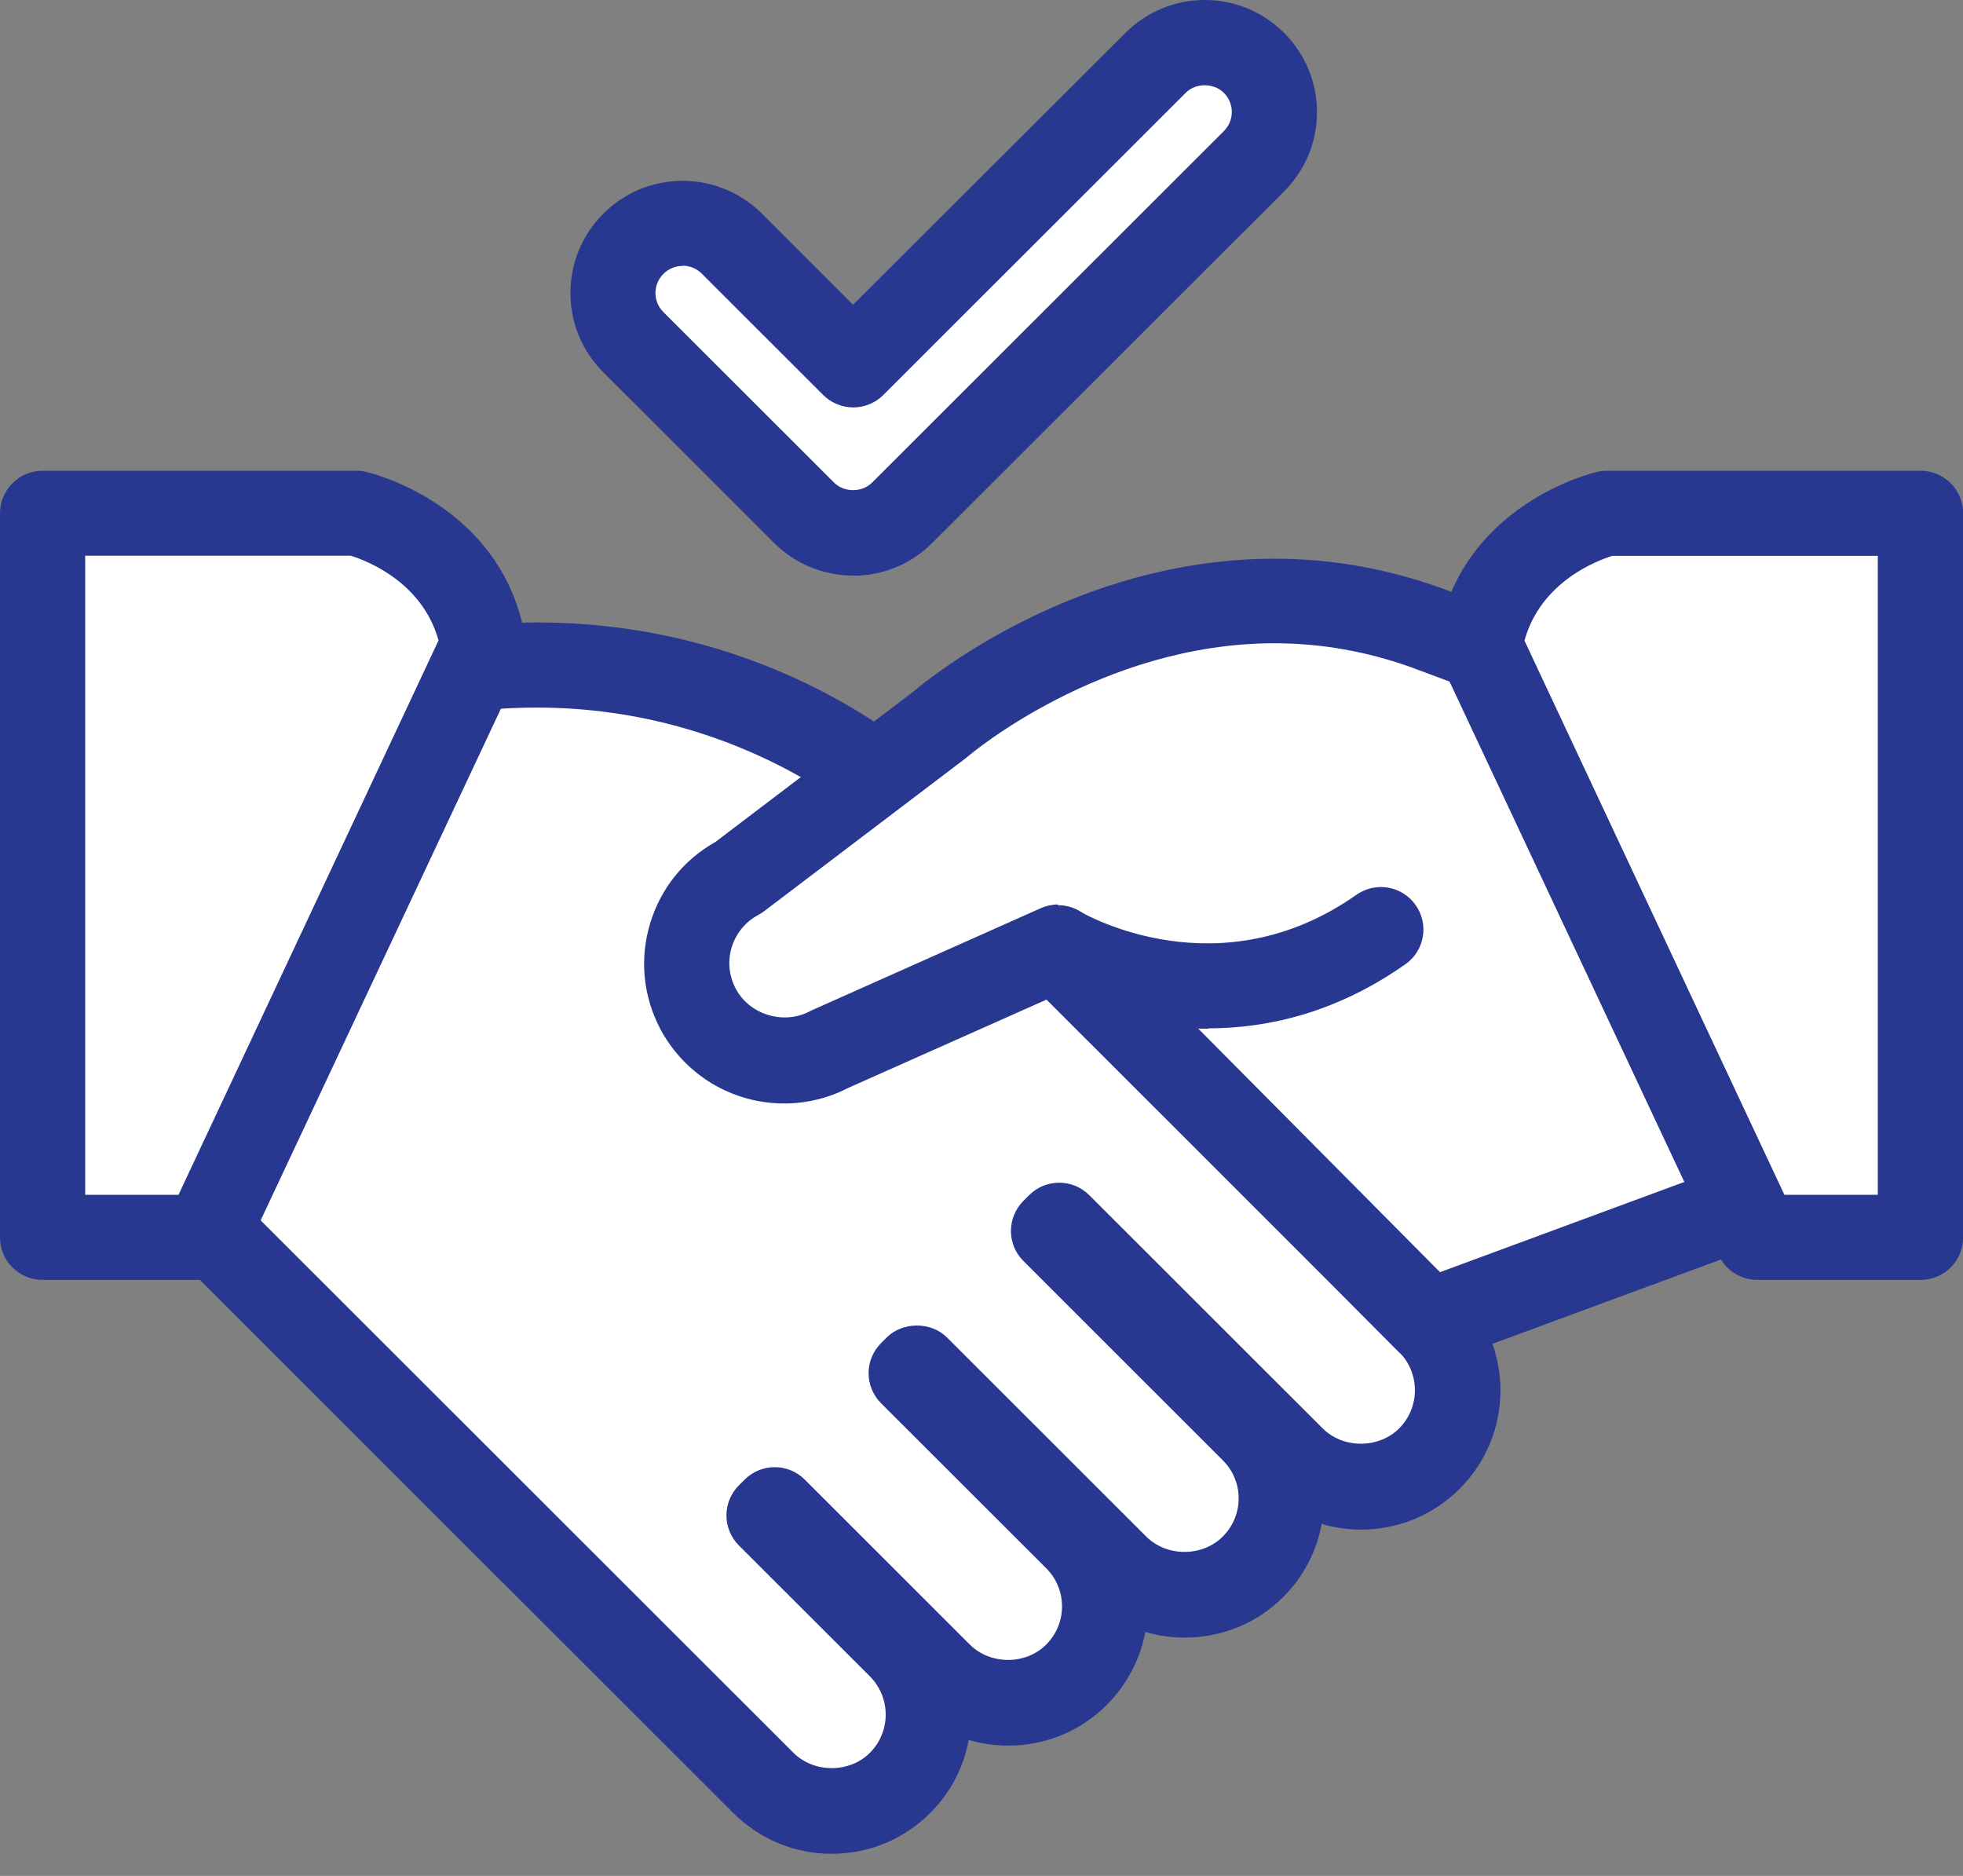 <svg width="45" height="43" viewBox="0 0 45 43" fill="none" xmlns="http://www.w3.org/2000/svg">
<rect x="0" y="0" width="45" height="43" fill="#808080" stroke="none"/>
<g clip-path="url(#clip0_31_3293)">
<path d="M3.797 27.175L17.499 40.867C18.363 41.73 19.764 41.73 20.632 40.867C21.495 40.004 21.495 38.604 20.632 37.736L17.629 34.736L17.76 34.606L21.543 38.387C22.407 39.25 23.808 39.25 24.676 38.387C25.54 37.524 25.54 36.124 24.676 35.257L20.892 31.476L21.023 31.346L25.591 35.911C26.455 36.774 27.857 36.774 28.724 35.911C29.588 35.048 29.588 33.644 28.724 32.781L24.155 28.216L24.285 28.086L29.636 33.431C30.499 34.294 31.901 34.294 32.768 33.431C33.632 32.569 33.632 31.164 32.768 30.301L20.892 18.435C20.892 18.435 17.009 14.528 10.5 15.361L3.792 27.175H3.797Z" fill="white"/>
<path d="M19.066 42.493C18.215 42.493 17.413 42.159 16.809 41.556L3.107 27.865C2.794 27.552 2.729 27.076 2.946 26.694L9.654 14.88C9.806 14.611 10.075 14.433 10.379 14.394C11.021 14.312 11.668 14.268 12.306 14.268C18.059 14.268 21.448 17.607 21.587 17.75L33.462 29.616C34.708 30.86 34.708 32.881 33.462 34.125C32.859 34.728 32.057 35.062 31.206 35.062C30.894 35.062 30.59 35.018 30.299 34.931C30.182 35.56 29.883 36.141 29.419 36.605C28.815 37.208 28.013 37.537 27.162 37.537C26.85 37.537 26.546 37.494 26.255 37.407C26.138 38.036 25.834 38.617 25.37 39.081C24.767 39.683 23.969 40.013 23.114 40.013C22.802 40.013 22.498 39.969 22.207 39.883C22.094 40.498 21.799 41.084 21.326 41.556C20.723 42.159 19.92 42.493 19.07 42.493H19.066ZM5.012 27.011L18.189 40.178C18.658 40.646 19.474 40.646 19.942 40.178C20.424 39.696 20.424 38.912 19.942 38.426L16.939 35.426C16.757 35.244 16.653 34.997 16.653 34.736C16.653 34.476 16.757 34.229 16.939 34.047L17.07 33.917C17.451 33.535 18.068 33.535 18.45 33.917L22.233 37.698C22.702 38.166 23.517 38.166 23.982 37.698C24.216 37.464 24.346 37.151 24.346 36.822C24.346 36.492 24.216 36.18 23.982 35.946L20.198 32.166C19.816 31.784 19.816 31.168 20.198 30.787L20.328 30.657C20.693 30.293 21.344 30.293 21.708 30.657L26.277 35.222C26.746 35.69 27.561 35.69 28.03 35.222C28.264 34.988 28.395 34.68 28.395 34.346C28.395 34.012 28.264 33.705 28.03 33.471L23.461 28.905C23.279 28.723 23.175 28.476 23.175 28.216C23.175 27.956 23.279 27.709 23.461 27.526L23.591 27.396C23.973 27.015 24.589 27.015 24.971 27.396L30.321 32.742C30.79 33.21 31.605 33.21 32.074 32.742C32.556 32.261 32.556 31.476 32.074 30.991L20.198 19.124C20.168 19.094 17.213 16.219 12.301 16.219C11.906 16.219 11.507 16.237 11.104 16.276L5.012 27.011Z" fill="#28378F"/>
<path d="M24.251 21.726L19.018 24.058C17.929 24.635 16.579 24.218 16.002 23.13C15.425 22.042 15.842 20.694 16.931 20.117L21.552 16.61C21.552 16.61 26.628 12.183 32.716 14.398L36.222 15.703L41.208 27.18L32.76 30.297L24.251 21.726Z" fill="white"/>
<path d="M32.755 31.272C32.499 31.272 32.248 31.172 32.061 30.986L24.029 22.896L19.443 24.938C18.992 25.172 18.484 25.294 17.977 25.294C16.783 25.294 15.699 24.639 15.139 23.59C14.74 22.835 14.657 21.968 14.909 21.149C15.152 20.36 15.677 19.705 16.397 19.302L20.936 15.855C21.3 15.547 24.654 12.807 29.215 12.807C30.521 12.807 31.809 13.037 33.046 13.483L36.561 14.793C36.808 14.884 37.008 15.075 37.116 15.317L42.102 26.794C42.21 27.041 42.21 27.318 42.102 27.565C41.997 27.812 41.793 28.003 41.542 28.099L33.094 31.216C32.985 31.255 32.868 31.277 32.755 31.277V31.272ZM24.251 20.75C24.507 20.75 24.758 20.85 24.945 21.036L33.011 29.161L39.902 26.616L35.493 16.466L32.373 15.304C31.358 14.936 30.291 14.745 29.215 14.745C25.236 14.745 22.22 17.312 22.19 17.338C22.172 17.351 22.155 17.364 22.142 17.377L17.521 20.884C17.478 20.915 17.434 20.945 17.386 20.971C17.091 21.127 16.874 21.392 16.775 21.708C16.675 22.029 16.71 22.367 16.866 22.662C17.178 23.256 17.959 23.499 18.562 23.182C18.584 23.173 18.601 23.16 18.623 23.152L23.856 20.819C23.982 20.763 24.121 20.733 24.251 20.733V20.75Z" fill="#28378F"/>
<path d="M27.7 23.581C25.474 23.581 23.852 22.627 23.743 22.562C23.283 22.285 23.131 21.682 23.413 21.223C23.691 20.763 24.29 20.616 24.75 20.889C24.884 20.967 27.948 22.723 31.093 20.512C31.536 20.199 32.144 20.308 32.452 20.746C32.764 21.188 32.656 21.795 32.217 22.103C30.625 23.221 29.05 23.572 27.7 23.572V23.581Z" fill="#28378F"/>
<path d="M0.976 28.363V11.767H8.175C8.175 11.767 10.665 12.343 11.082 14.797L4.712 28.363H0.976Z" fill="white"/>
<path d="M4.712 29.338H0.976C0.438 29.338 0 28.901 0 28.363V11.767C0 11.229 0.438 10.791 0.976 10.791H8.175C8.248 10.791 8.322 10.8 8.396 10.817C8.522 10.847 11.529 11.576 12.045 14.637C12.08 14.832 12.05 15.036 11.967 15.213L5.597 28.779C5.437 29.122 5.094 29.338 4.712 29.338ZM1.953 27.387H4.092L10.053 14.68C9.68 13.336 8.4 12.85 8.04 12.738H1.953V27.383V27.387Z" fill="#28378F"/>
<path d="M44.024 28.363V11.767H36.825C36.825 11.767 34.335 12.343 33.918 14.797L40.283 28.363H44.019H44.024Z" fill="white"/>
<path d="M44.024 29.338H40.288C39.91 29.338 39.563 29.122 39.403 28.779L33.037 15.213C32.955 15.036 32.925 14.832 32.959 14.637C33.476 11.576 36.483 10.847 36.608 10.817C36.682 10.8 36.756 10.791 36.83 10.791H44.028C44.566 10.791 45.004 11.229 45.004 11.767V28.363C45.004 28.901 44.566 29.338 44.028 29.338H44.024ZM40.908 27.387H43.047V12.742H36.96C36.608 12.85 35.32 13.336 34.947 14.684L40.908 27.392V27.387Z" fill="#28378F"/>
<path d="M19.556 12.218C19.148 12.218 18.74 12.062 18.428 11.749L14.518 7.843C13.893 7.219 13.893 6.209 14.518 5.589C15.143 4.964 16.154 4.964 16.775 5.589L19.556 8.368L26.485 1.439C27.11 0.815 28.121 0.815 28.746 1.439C29.371 2.064 29.371 3.074 28.746 3.694L20.684 11.749C20.372 12.062 19.964 12.218 19.556 12.218Z" fill="white"/>
<path d="M19.556 13.193C18.87 13.193 18.224 12.924 17.738 12.439L13.829 8.532C12.826 7.531 12.826 5.901 13.829 4.899C14.314 4.414 14.961 4.145 15.646 4.145C16.332 4.145 16.979 4.414 17.465 4.895L19.556 6.985L25.8 0.754C26.286 0.269 26.932 0 27.618 0C28.303 0 28.95 0.269 29.436 0.754C29.922 1.24 30.191 1.886 30.191 2.571C30.191 3.256 29.922 3.902 29.436 4.388L21.374 12.443C20.888 12.929 20.241 13.197 19.556 13.197V13.193ZM15.646 6.096C15.482 6.096 15.325 6.161 15.208 6.278C15.091 6.395 15.026 6.551 15.026 6.716C15.026 6.881 15.091 7.037 15.208 7.154L19.118 11.06C19.352 11.294 19.76 11.294 19.994 11.06L28.056 3.005C28.173 2.887 28.238 2.731 28.238 2.567C28.238 2.402 28.173 2.246 28.056 2.129C27.822 1.895 27.414 1.895 27.18 2.129L20.25 9.053C20.068 9.235 19.821 9.339 19.56 9.339C19.3 9.339 19.053 9.235 18.87 9.053L16.089 6.274C15.972 6.156 15.816 6.091 15.651 6.091L15.646 6.096Z" fill="#28378F"/>
</g>
<defs>
<clipPath id="clip0_31_3293">
<rect width="45" height="43" fill="white"/>
</clipPath>
</defs>
</svg>
